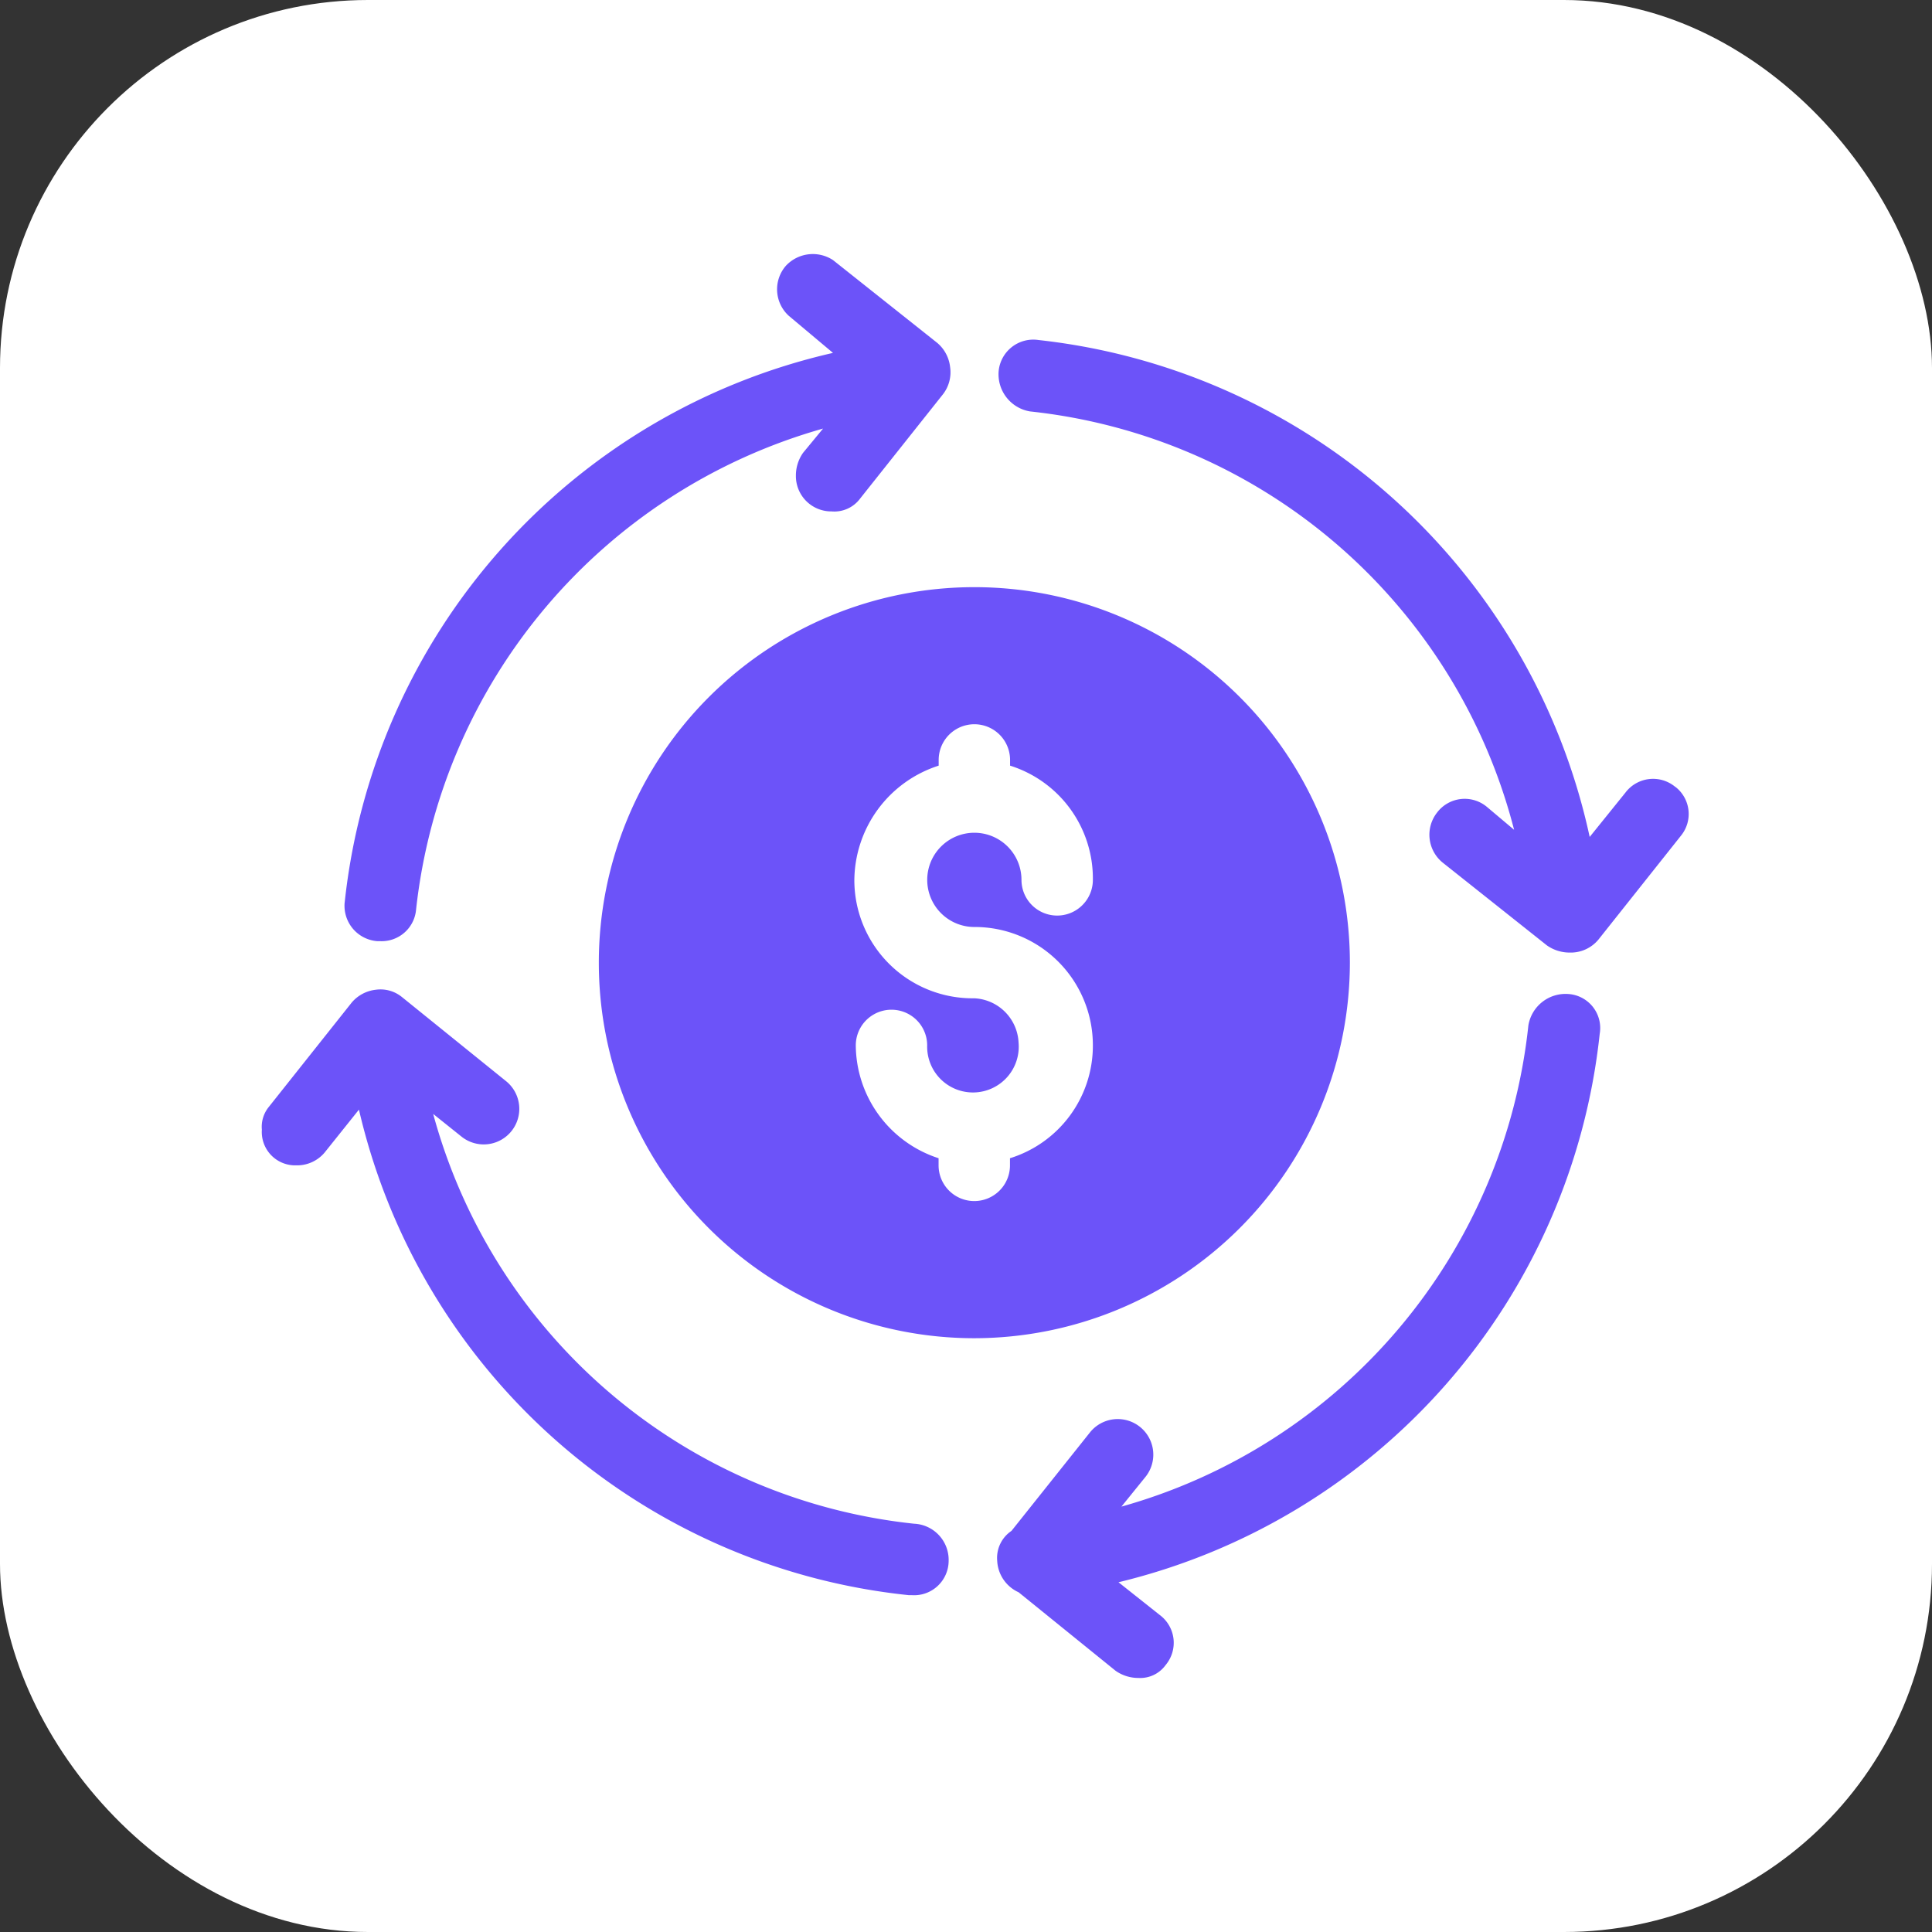 <?xml version="1.0" encoding="utf-8"?>
<svg xmlns="http://www.w3.org/2000/svg" width="105" height="105" viewBox="0 0 105 105">
  <rect x="0" y="0" width="105" height="105" fill="#333333" stroke="none"/>
  <g id="Group_33222" data-name="Group 33222" transform="translate(-489 -15621)">
    <rect id="Rectangle_25123" data-name="Rectangle 25123" width="105" height="105" rx="20" transform="translate(489 15621)" fill="#fff"/>
    <path id="cash" d="M4.6,35.427A34.372,34.372,0,0,1,31.139,5.55L28.734,3.532A1.948,1.948,0,0,1,28.579.816a2,2,0,0,1,2.561-.31l5.665,4.5a2.008,2.008,0,0,1,.7,1.319A1.945,1.945,0,0,1,37.115,7.8l-4.5,5.665a1.745,1.745,0,0,1-1.552.7,1.921,1.921,0,0,1-1.94-1.94,2.147,2.147,0,0,1,.388-1.242L30.6,9.663A30.622,30.622,0,0,0,8.48,35.815a1.879,1.879,0,0,1-1.94,1.707H6.384a1.928,1.928,0,0,1-1.785-2.1ZM35.563,69.183A30.392,30.392,0,0,1,9.411,46.912l1.552,1.242a1.933,1.933,0,0,0,2.406-3.026L7.7,40.548a1.849,1.849,0,0,0-1.4-.388,2.008,2.008,0,0,0-1.319.7l-4.5,5.665A1.709,1.709,0,0,0,.1,47.765a1.813,1.813,0,0,0,1.862,1.94,1.954,1.954,0,0,0,1.552-.7l1.862-2.328A34.3,34.3,0,0,0,35.252,73.064h.155A1.877,1.877,0,0,0,37.425,71.2a1.968,1.968,0,0,0-1.862-2.018ZM71.1,40.393A2.048,2.048,0,0,0,68.932,42.1,30.515,30.515,0,0,1,46.815,68.252l1.319-1.63a1.933,1.933,0,0,0-3.026-2.406L40.84,69.571a1.767,1.767,0,0,0-.776,1.63,1.981,1.981,0,0,0,1.164,1.707L46.5,77.176a2.147,2.147,0,0,0,1.242.388,1.7,1.7,0,0,0,1.474-.7,1.882,1.882,0,0,0-.31-2.716l-2.25-1.785a34.414,34.414,0,0,0,26.152-29.8A1.853,1.853,0,0,0,71.1,40.393Zm5.82-11.252a1.882,1.882,0,0,0-2.716.31l-1.94,2.406A34.5,34.5,0,0,0,42.314,4.851a1.891,1.891,0,0,0-2.173,1.707,2.048,2.048,0,0,0,1.707,2.173A30.505,30.505,0,0,1,68.156,31.469l-1.474-1.242a1.882,1.882,0,0,0-2.716.31,1.95,1.95,0,0,0,.31,2.716l5.665,4.5a2.147,2.147,0,0,0,1.242.388,1.954,1.954,0,0,0,1.552-.7l4.5-5.665a1.865,1.865,0,0,0-.31-2.638ZM38.822,59.1A20.409,20.409,0,1,1,59.231,38.686,20.434,20.434,0,0,1,38.822,59.1Zm6.441-15.908a6.425,6.425,0,0,0-6.441-6.441,2.561,2.561,0,1,1,2.561-2.561,1.94,1.94,0,1,0,3.88,0,6.427,6.427,0,0,0-4.5-6.208v-.31a1.94,1.94,0,1,0-3.88,0v.31A6.592,6.592,0,0,0,32.3,34.263a6.425,6.425,0,0,0,6.519,6.363,2.526,2.526,0,0,1,2.406,2.406,2.489,2.489,0,1,1-4.967.155,1.94,1.94,0,0,0-3.88,0,6.5,6.5,0,0,0,4.5,6.131v.388a1.94,1.94,0,1,0,3.88,0v-.388A6.4,6.4,0,0,0,45.263,43.187Z" transform="translate(503.132 15634.629)" fill="#6c53f9"/>
  </g>
</svg>